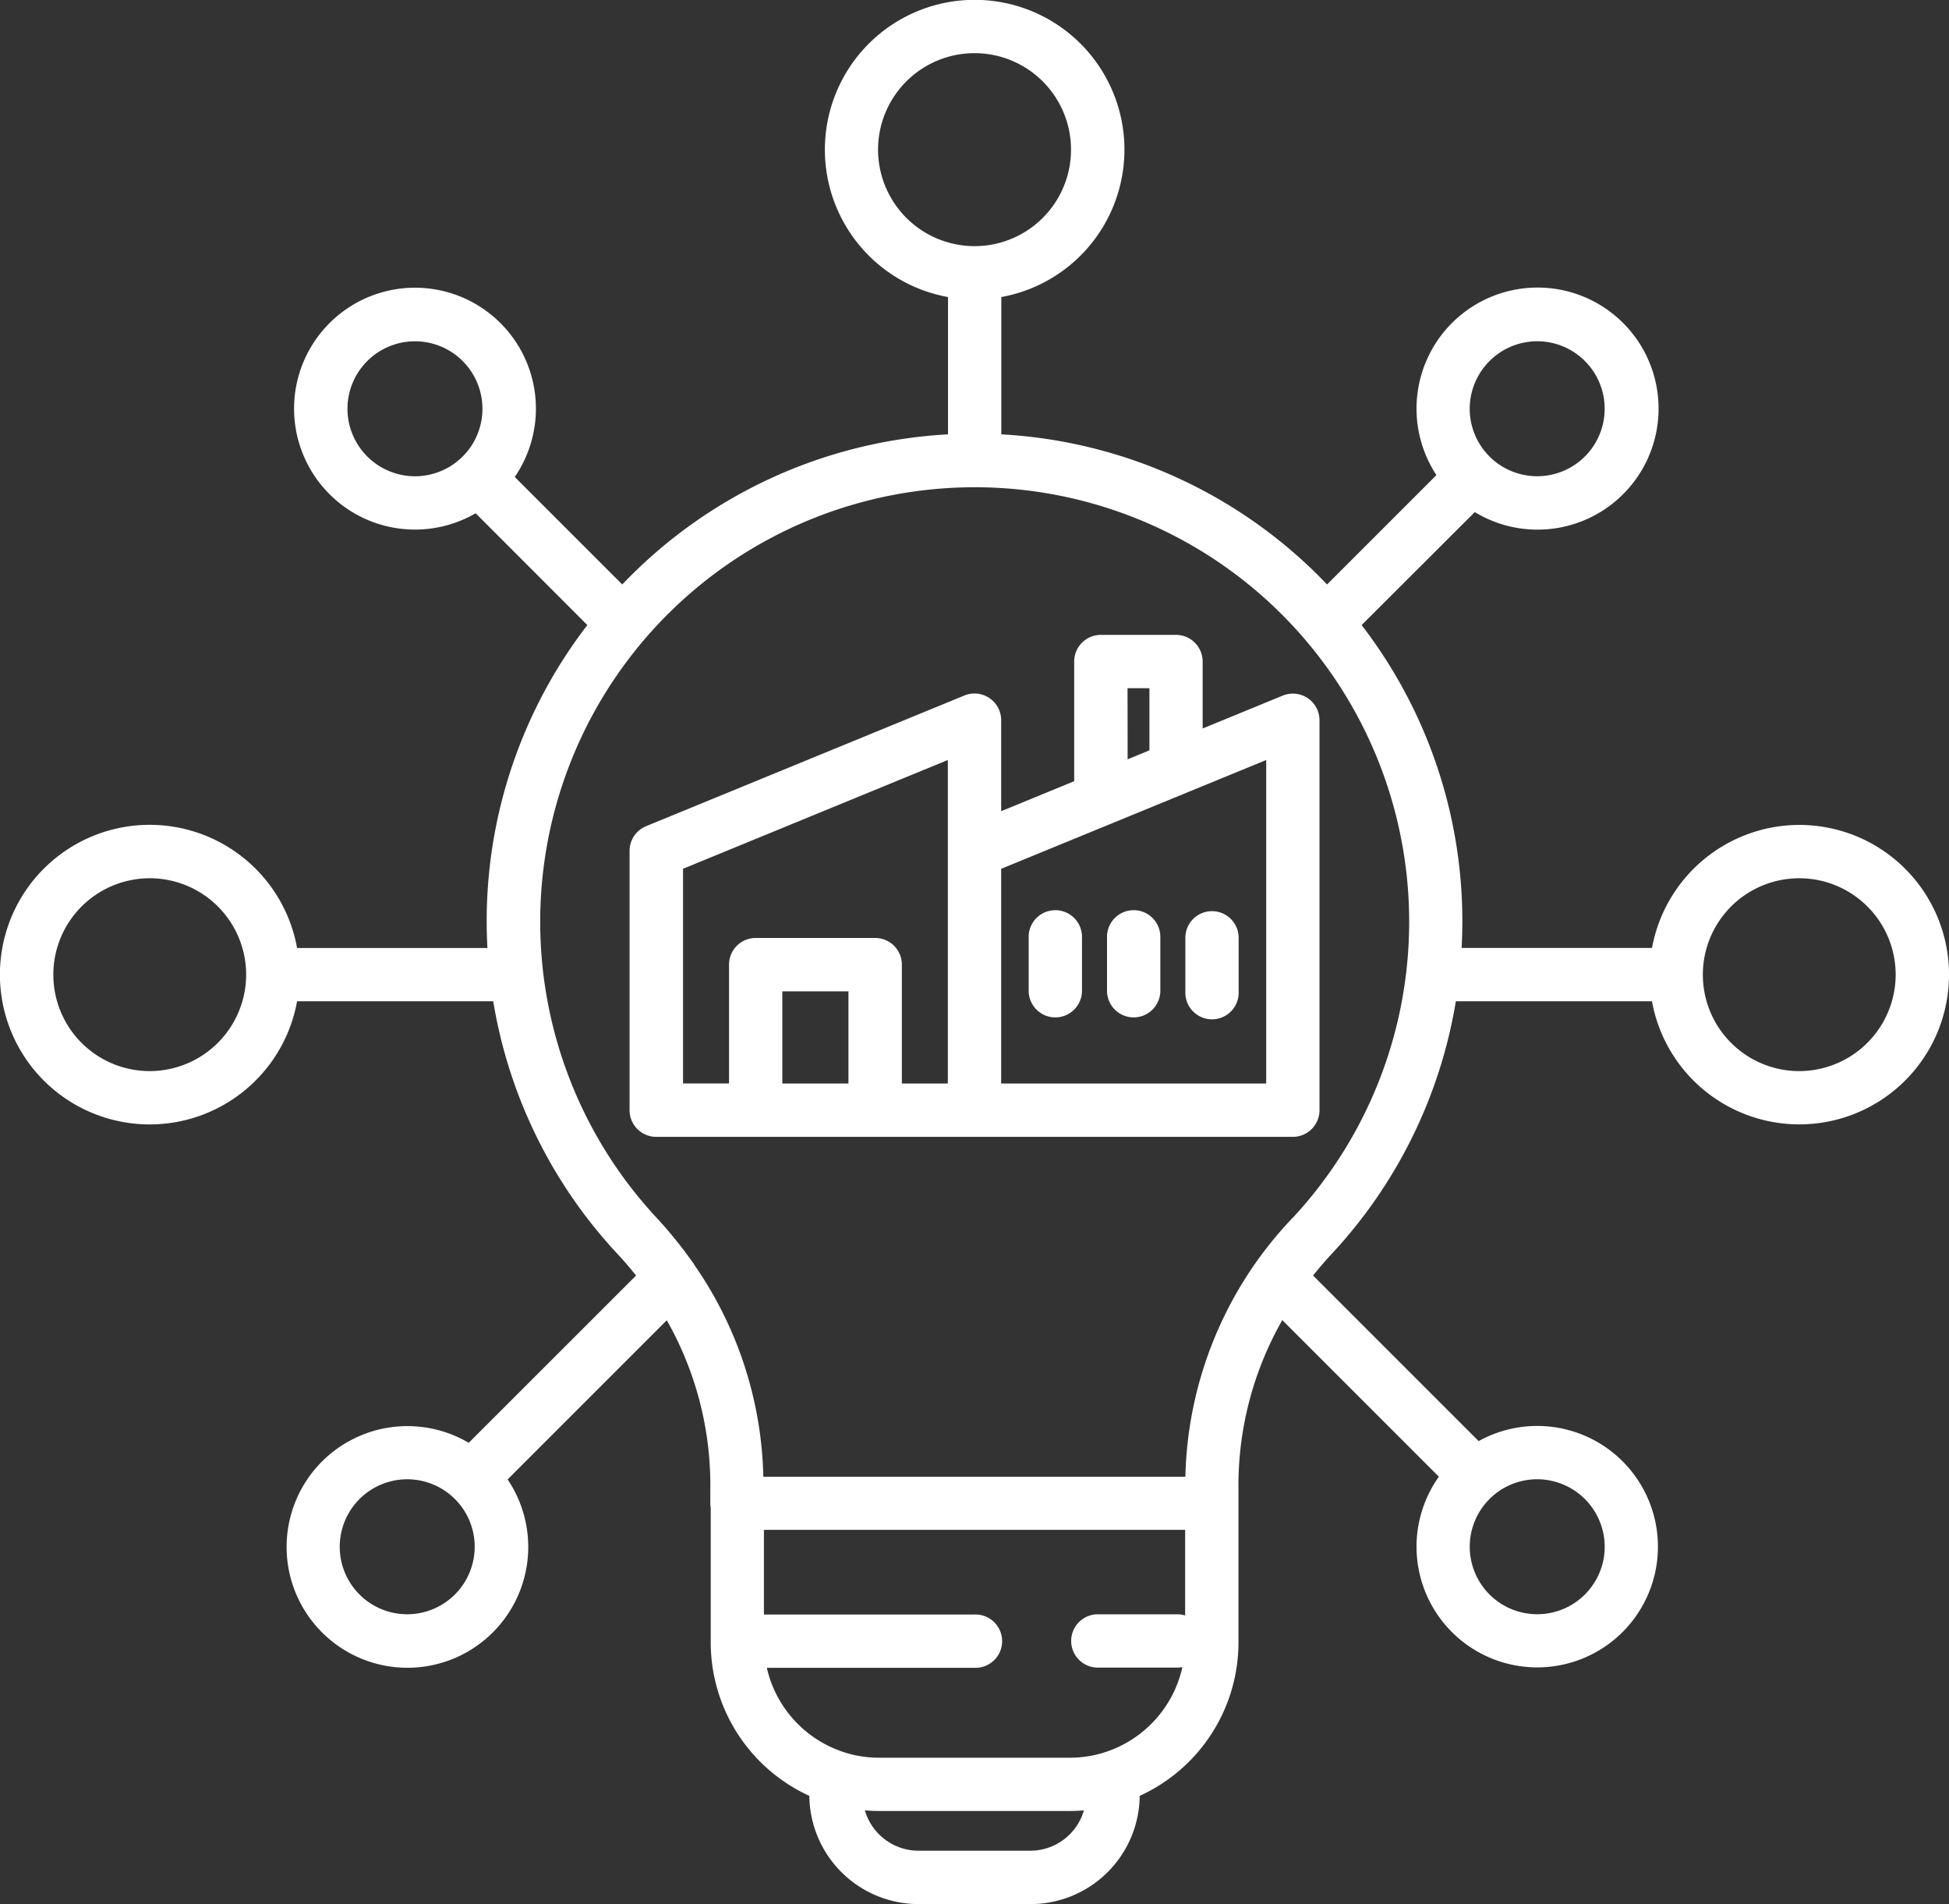 <svg xmlns="http://www.w3.org/2000/svg" width="55.108" height="53.83" viewBox="0 0 55.108 53.83"><rect x="0" y="0" width="55.108" height="53.83" fill="#333333" stroke="none"/><path id="industry" d="M37.475,26.165a.754.754,0,0,0-.706-.071l-2.264.93V25.131a.754.754,0,0,0-.754-.754H31.627a.754.754,0,0,0-.754.754v3.383l-2.065.848V26.791a.754.754,0,0,0-1.04-.7l-9,3.695a.754.754,0,0,0-.467.7v7.329a.754.754,0,0,0,.754.754h18a.754.754,0,0,0,.754-.754V26.791A.754.754,0,0,0,37.475,26.165Zm-5.094-.28H33v1.757l-.616.253ZM19.81,30.991l7.49-3.076v9.146H26V33.7a.754.754,0,0,0-.754-.754H21.867a.754.754,0,0,0-.754.754v3.359h-1.3v-6.07Zm4.68,6.07H22.62V34.455h1.87Zm11.811,0H28.808v-6.07l3.06-1.256a.762.762,0,0,0,.086-.035l2.057-.844.055-.023,2.236-.918v9.146Zm-5.208-4.119v1.523a.754.754,0,0,1-1.507,0V32.942a.754.754,0,1,1,1.507,0Zm2.215,0v1.523a.754.754,0,0,1-1.507,0V32.942a.754.754,0,1,1,1.507,0Zm1.461-.754a.754.754,0,0,1,.754.754v1.523a.754.754,0,1,1-1.507,0V32.942A.754.754,0,0,1,34.77,32.188ZM51.377,29.75a4.24,4.24,0,0,0-4.166,3.478H41.827c.013-.248.021-.5.021-.748A13.723,13.723,0,0,0,39,24.1L42.2,20.906a3.422,3.422,0,1,0-1.085-1.046l-3.092,3.092a13.759,13.759,0,0,0-9.211-4.244V14.826a4.235,4.235,0,1,0-1.507,0v3.882a13.759,13.759,0,0,0-9.211,4.244l-3.039-3.039a3.419,3.419,0,1,0-1.106,1.026L17.107,24.1a13.723,13.723,0,0,0-2.846,8.381c0,.25.007.5.021.748H8.9a4.235,4.235,0,1,0,0,1.507h5.546a13.733,13.733,0,0,0,3.508,7.137c.188.2.364.409.531.617l-4.732,4.729a3.416,3.416,0,1,0,1.1,1.035l4.5-4.5a9.441,9.441,0,0,1,1.231,4.81v.363a.754.754,0,0,0,.012.131v3.8A4.772,4.772,0,0,0,23.384,57.2a3.091,3.091,0,0,0,3.087,3.06h3.17a3.089,3.089,0,0,0,3.084-3.06,4.771,4.771,0,0,0,2.793-4.336V48.576a9.436,9.436,0,0,1,1.239-4.826l4.427,4.427a3.413,3.413,0,1,0,1.125-1.006l-4.682-4.682c.166-.206.34-.41.526-.61a13.746,13.746,0,0,0,3.511-7.143H47.21a4.233,4.233,0,1,0,4.167-4.986ZM43.963,16.076a1.908,1.908,0,1,1-1.907,1.91A1.912,1.912,0,0,1,43.963,16.076Zm-33.638,1.91a1.908,1.908,0,1,1,1.91,1.907A1.912,1.912,0,0,1,10.324,17.985ZM4.735,36.71a2.726,2.726,0,1,1,2.725-2.728A2.731,2.731,0,0,1,4.735,36.71Zm7.277,15.356a1.908,1.908,0,1,1,1.91-1.91A1.91,1.91,0,0,1,12.012,52.066Zm33.861-1.91a1.908,1.908,0,1,1-1.91-1.907A1.912,1.912,0,0,1,45.873,50.156ZM25.327,10.663a2.728,2.728,0,1,1,2.728,2.724A2.731,2.731,0,0,1,25.327,10.663Zm4.314,48.088h-3.17a1.582,1.582,0,0,1-1.517-1.141c.133.011.267.018.4.018h5.394c.136,0,.27-.007.4-.018A1.58,1.58,0,0,1,29.641,58.751Zm2.13-2.794c-.023.006-.045.013-.066.022a3.247,3.247,0,0,1-.954.143H25.357a3.243,3.243,0,0,1-.957-.144l-.059-.02a3.268,3.268,0,0,1-2.159-2.378h5.872a.754.754,0,1,0,0-1.507H22.1V49.68H34.01V52.1a.754.754,0,0,0-.22-.033H31.514a.754.754,0,0,0,0,1.507H33.79a.756.756,0,0,0,.142-.014A3.27,3.27,0,0,1,31.771,55.957Zm5.279-15.1a10.964,10.964,0,0,0-3.034,7.321H22.083a10.9,10.9,0,0,0-1.943-5.978.742.742,0,0,0-.08-.118,12.1,12.1,0,0,0-1-1.231,12.285,12.285,0,1,1,17.994.005ZM51.377,36.71A2.726,2.726,0,1,1,54.1,33.982,2.731,2.731,0,0,1,51.377,36.71Z" transform="translate(-0.5 -6.428)" fill="#fff"></path></svg>